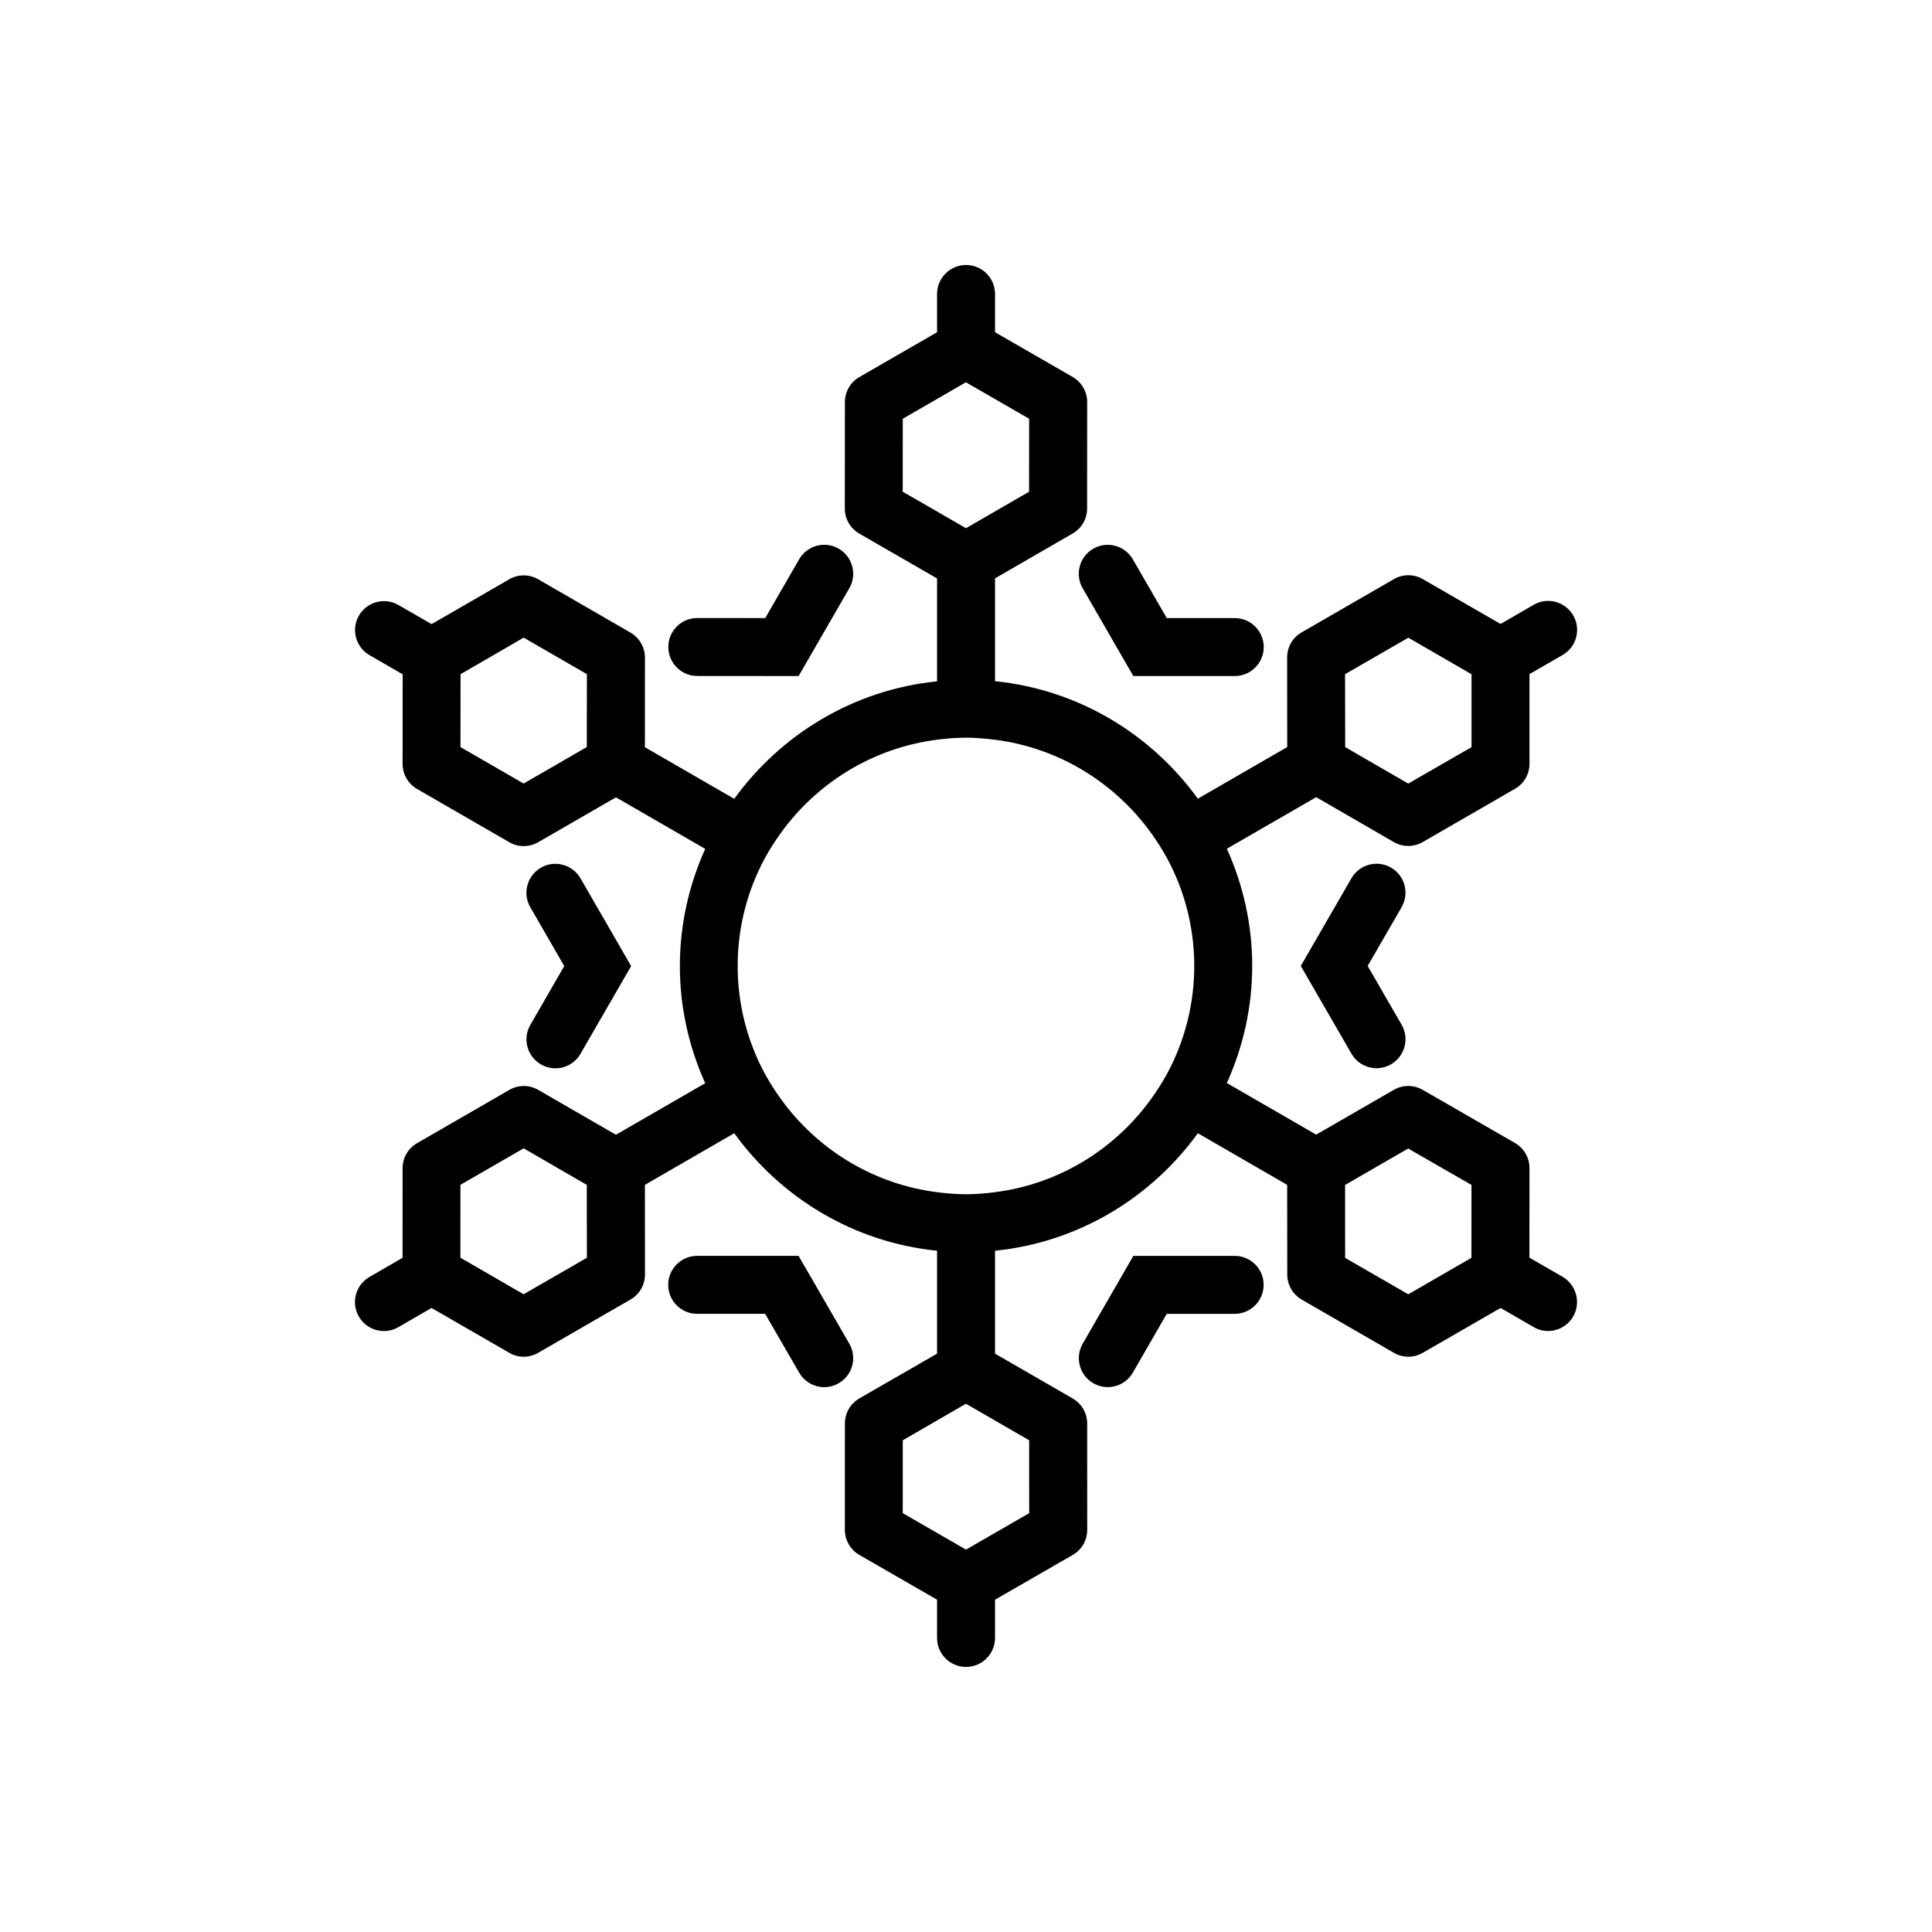 <?xml version="1.0" encoding="utf-8"?>
<!-- Generator: Adobe Illustrator 16.0.4, SVG Export Plug-In . SVG Version: 6.00 Build 0)  -->
<!DOCTYPE svg PUBLIC "-//W3C//DTD SVG 1.1//EN" "http://www.w3.org/Graphics/SVG/1.1/DTD/svg11.dtd">
<svg version="1.1" id="Layer_1" xmlns="http://www.w3.org/2000/svg" xmlns:xlink="http://www.w3.org/1999/xlink" x="0px" y="0px"
	 width="50px" height="50px" viewBox="0 0 50 50" enable-background="new 0 0 50 50" xml:space="preserve">
<path d="M36.273,23.478l-0.878,1.521l0.879,1.521c0.207,0.358,0.084,0.817-0.274,1.024c-0.118,0.068-0.247,0.101-0.374,0.101
	c-0.26,0-0.512-0.135-0.65-0.375l-1.312-2.271l1.312-2.271c0.207-0.357,0.664-0.482,1.024-0.274
	C36.357,22.659,36.48,23.117,36.273,23.478z M18.044,17.494l2.624,0.002l1.312-2.272c0.207-0.359,0.084-0.817-0.274-1.024
	c-0.359-0.209-0.817-0.083-1.024,0.274l-0.878,1.522l-1.757-0.002c-0.001,0-0.001,0-0.001,0c-0.414,0-0.75,0.335-0.75,0.749
	S17.63,17.494,18.044,17.494z M31.955,32.502h-2.624l-1.31,2.271c-0.207,0.359-0.085,0.817,0.273,1.024
	c0.118,0.068,0.247,0.101,0.374,0.101c0.26,0,0.512-0.135,0.65-0.375l0.878-1.521h1.757c0.414,0,0.75-0.336,0.75-0.75
	S32.369,32.502,31.955,32.502z M28.019,15.224l1.312,2.272h2.624c0.414,0,0.75-0.336,0.75-0.75s-0.336-0.75-0.75-0.75h-1.759
	l-0.879-1.522c-0.207-0.356-0.665-0.481-1.024-0.273C27.935,14.406,27.812,14.865,28.019,15.224z M21.98,34.774l-1.313-2.272h-2.624
	c-0.414,0-0.75,0.336-0.75,0.75s0.336,0.75,0.75,0.75h1.759l0.88,1.522c0.14,0.24,0.392,0.375,0.65,0.375
	c0.127,0,0.256-0.032,0.374-0.102C22.065,35.592,22.187,35.133,21.98,34.774z M13.999,27.546c0.118,0.068,0.247,0.102,0.374,0.102
	c0.26,0,0.512-0.135,0.65-0.375l1.311-2.271l-1.312-2.273c-0.207-0.356-0.664-0.481-1.024-0.273
	c-0.358,0.207-0.481,0.666-0.274,1.023l0.879,1.523l-0.877,1.521C13.518,26.881,13.641,27.339,13.999,27.546z M40.713,34.071
	c-0.139,0.24-0.391,0.375-0.649,0.375c-0.128,0-0.257-0.032-0.374-0.102l-0.855-0.494l-2.012,1.16
	c-0.116,0.067-0.246,0.102-0.375,0.102c-0.13,0-0.259-0.033-0.375-0.102l-2.384-1.376c-0.232-0.134-0.375-0.381-0.375-0.649
	l-0.002-2.321l-2.312-1.336c-1.209,1.671-3.091,2.823-5.249,3.041v2.663l2.01,1.16c0.232,0.134,0.375,0.381,0.375,0.648l0.001,2.754
	c0,0.269-0.144,0.516-0.376,0.649l-2.01,1.157v0.99c0,0.414-0.336,0.75-0.75,0.75s-0.75-0.336-0.75-0.75v-0.99l-2.011-1.159
	c-0.232-0.134-0.375-0.382-0.375-0.649l0.001-2.753c0-0.269,0.144-0.516,0.375-0.649l2.01-1.158v-2.663
	c-2.158-0.218-4.04-1.37-5.249-3.041l-2.312,1.336l0.002,2.319c0,0.269-0.144,0.517-0.375,0.649l-2.388,1.378
	c-0.115,0.067-0.245,0.102-0.375,0.102s-0.259-0.033-0.375-0.102l-2.011-1.16l-0.857,0.496c-0.118,0.067-0.247,0.101-0.374,0.101
	c-0.261,0-0.513-0.136-0.65-0.375c-0.207-0.358-0.084-0.817,0.274-1.024l0.857-0.496l0.001-2.318c0-0.27,0.144-0.517,0.375-0.649
	l2.387-1.378c0.232-0.135,0.519-0.135,0.75,0l2.009,1.16l2.311-1.334c-0.418-0.928-0.656-1.951-0.656-3.032s0.238-2.104,0.656-3.032
	l-2.31-1.334l-2.012,1.161c-0.115,0.067-0.244,0.101-0.375,0.101c-0.13,0-0.259-0.033-0.375-0.101l-2.385-1.377
	c-0.231-0.134-0.375-0.382-0.375-0.649l0.002-2.319l-0.858-0.496c-0.358-0.207-0.481-0.666-0.274-1.024
	c0.207-0.357,0.664-0.481,1.024-0.273l0.857,0.494l2.009-1.16c0.23-0.135,0.519-0.135,0.75,0l2.387,1.379
	c0.231,0.134,0.375,0.382,0.375,0.648l-0.001,2.319l2.312,1.336c1.209-1.671,3.091-2.823,5.249-3.041V14.97l-2.012-1.16
	c-0.232-0.134-0.375-0.381-0.375-0.649l0.002-2.755c0-0.268,0.144-0.516,0.375-0.648l2.01-1.16V7.608c0-0.414,0.336-0.75,0.75-0.75
	s0.75,0.336,0.75,0.75v0.99l2.01,1.158c0.232,0.135,0.375,0.383,0.375,0.65l-0.002,2.755c0,0.269-0.144,0.515-0.375,0.647
	l-2.008,1.16v2.661c2.158,0.218,4.04,1.37,5.249,3.041l2.313-1.336l-0.002-2.319c0-0.269,0.143-0.517,0.375-0.649l2.387-1.378
	c0.231-0.135,0.518-0.135,0.75,0l2.011,1.16l0.858-0.496c0.359-0.209,0.816-0.082,1.023,0.275s0.084,0.816-0.273,1.023l-0.859,0.496
	v2.32c0,0.268-0.143,0.516-0.375,0.648l-2.387,1.378c-0.116,0.067-0.245,0.101-0.375,0.101s-0.261-0.033-0.375-0.101l-2.008-1.161
	l-2.312,1.334c0.418,0.928,0.656,1.951,0.656,3.032s-0.238,2.104-0.656,3.032l2.312,1.335l2.007-1.158
	c0.231-0.134,0.519-0.134,0.749-0.001l2.388,1.375c0.232,0.135,0.376,0.383,0.376,0.65l-0.002,2.318l0.858,0.495
	C40.797,33.254,40.92,33.713,40.713,34.071z M34.812,18.47l0.001,0.864l0.749,0.435l0.884,0.51l1.637-0.943v-1.021v-0.866
	l-0.749-0.433l-0.886-0.512l-1.638,0.944L34.812,18.47z M15.187,18.468l0.002-1.021l-1.637-0.945l-0.885,0.513l-0.748,0.433
	l-0.001,0.866l-0.001,1.021l1.635,0.943l0.887-0.512l0.748-0.433V18.468z M15.187,31.528l-0.001-0.864l-0.75-0.433l-0.883-0.512
	l-1.637,0.944l-0.001,1.021v0.866l0.75,0.433l0.886,0.512l1.638-0.944L15.187,31.528z M29.691,28.574
	c0.303-0.396,0.562-0.829,0.757-1.296c0.295-0.701,0.459-1.473,0.459-2.279s-0.164-1.578-0.459-2.279
	c-0.195-0.467-0.454-0.898-0.757-1.296c-0.938-1.227-2.339-2.075-3.942-2.28c-0.246-0.03-0.495-0.053-0.75-0.053
	s-0.504,0.021-0.75,0.053c-1.604,0.205-3.006,1.055-3.942,2.28c-0.303,0.396-0.562,0.829-0.757,1.296
	c-0.295,0.701-0.459,1.473-0.459,2.279s0.164,1.578,0.459,2.279c0.195,0.467,0.454,0.898,0.757,1.296
	c0.938,1.227,2.339,2.075,3.942,2.28c0.246,0.03,0.495,0.053,0.75,0.053s0.504-0.021,0.75-0.053
	C27.353,30.649,28.755,29.801,29.691,28.574z M23.362,12.726l0.887,0.51l0.75,0.434l0.75-0.434l0.883-0.51l0.002-1.889l-0.885-0.51
	l-0.752-0.434l-0.748,0.433l-0.885,0.511L23.362,12.726z M26.634,37.274l-0.885-0.512l-0.75-0.433l-0.75,0.433l-0.885,0.512
	l-0.001,1.886l0.886,0.511L25,40.104l0.749-0.432l0.886-0.511L26.634,37.274z M38.081,31.687l0.001-1.021l-1.638-0.942l-0.882,0.508
	l-0.751,0.435v0.865l0.001,1.022l1.634,0.942l0.886-0.511l0.748-0.432L38.081,31.687z"/>
</svg>
